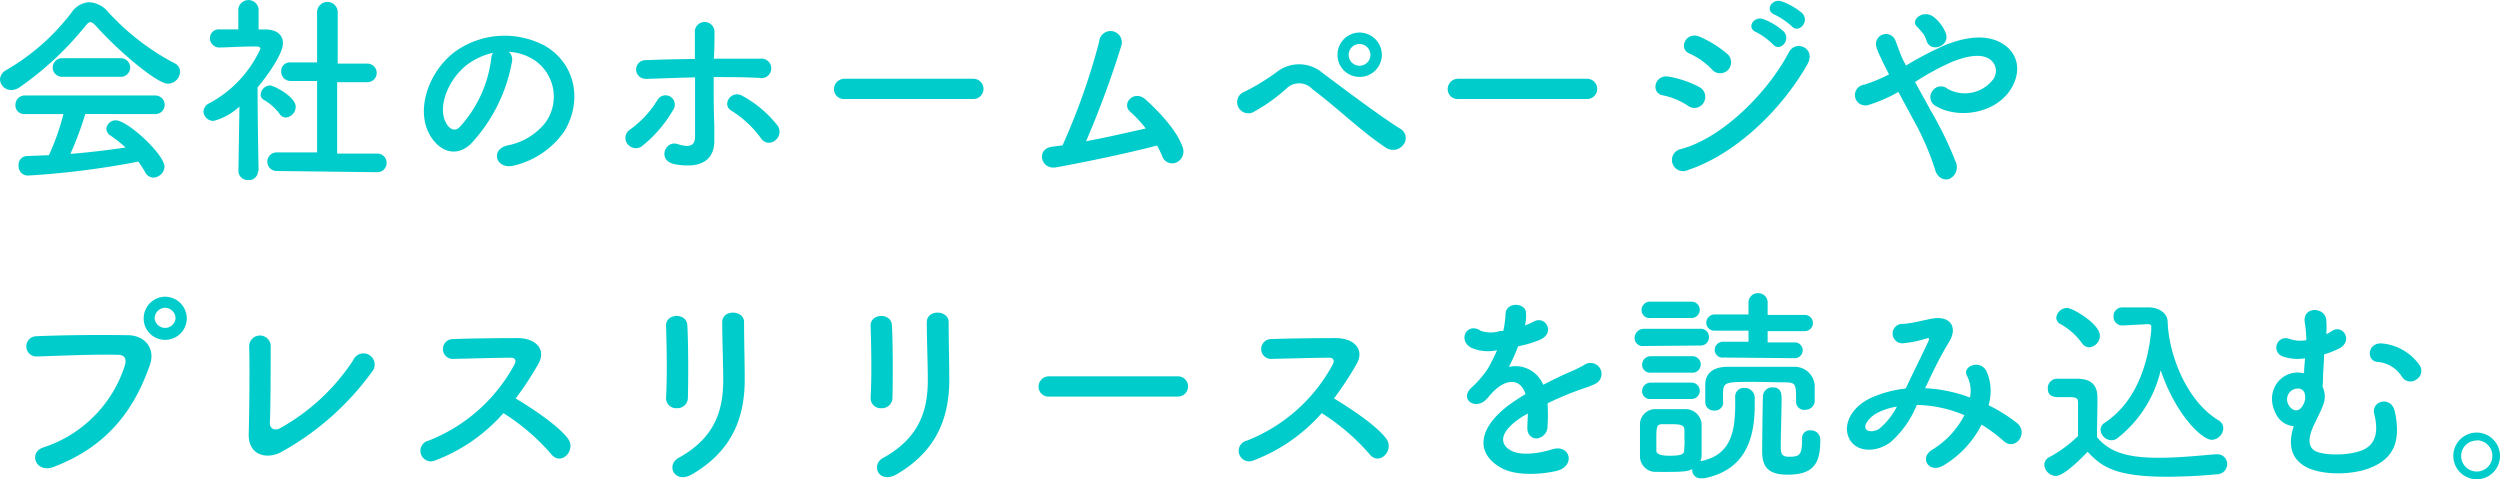<?xml version="1.0"?>
<svg xmlns="http://www.w3.org/2000/svg" width="268.86" height="51.54"><path d="M10.3 2.77c-.25-.26-.42-.39-.58-.39s-.3.13-.52.39a33.93 33.93 0 01-7.07 6.6 1.63 1.63 0 01-.92.31A1.2 1.2 0 010 8.52a1.22 1.22 0 01.7-1 23.76 23.76 0 007-6.18A2.45 2.45 0 019.57.24a2.83 2.83 0 012.07 1.06 26 26 0 007.13 5.5 1 1 0 01.59 1 1.33 1.33 0 01-1.3 1.2c-1.18 0-5.32-3.5-7.76-6.23zm-1.13 9.49a35.44 35.44 0 01-1.6 4.29c2-.16 4-.4 5.94-.69a14.7 14.7 0 00-1.61-1.27.9.9 0 01-.46-.75 1 1 0 011-.9c1.29 0 5.25 3.67 5.25 5a1.25 1.25 0 01-1.19 1.16 1 1 0 01-.9-.6 9.36 9.36 0 00-.73-1.12A90 90 0 013 18.88a1 1 0 01-1-1.1.92.92 0 01.91-1l2.35-.09a25.1 25.1 0 001.56-4.42H2.66a.94.94 0 01-1-1 1 1 0 011-1h14a1 1 0 011.05 1 1 1 0 01-1.05 1zm-2.5-4a1 1 0 110-2H13a1 1 0 110 2zm21.07 10.2a.94.94 0 01-1 .9 1 1 0 01-1.1-.9l.11-7A6.52 6.52 0 0123 13a1.07 1.07 0 01-1.12-1 1.05 1.05 0 01.64-.9A12.57 12.57 0 0028 5.26C28 5 27.7 5 27.54 5h-.39c-1.26 0-2.2.08-3.57.11a1 1 0 01-1-1 .94.94 0 011-.95h2.05V.96a1.1 1.1 0 012.18 0v2.21h.73c1.28 0 1.89.64 1.89 1.47 0 1.15-1.67 3.5-2.73 4.76 0 3.41.11 9 .11 9zm2.34-6.2a5.56 5.56 0 00-1.7-1.52.63.63 0 01-.35-.55 1.06 1.06 0 011-1c.42 0 2.77 1.21 2.77 2.29a1.17 1.17 0 01-1.07 1.16.8.8 0 01-.65-.38zm-.33 6.13a1 1 0 110-2h4.35V8.71h-2.86a1 1 0 01-1-1 .94.94 0 011-1h2.86V1.32a1.11 1.11 0 012.22 0v5.52h3.19a1 1 0 011 1 1 1 0 01-1.06 1h-3.19v7.68h4.27a1 1 0 011.05 1 1 1 0 01-1.05 1zM55.07 6.58a17.44 17.44 0 01-4.45 8.91c-1.69 1.56-3.54.7-4.51-1.19-1.38-2.73.09-6.82 3-8.87a9.19 9.19 0 019.5-.5c3.41 2 4 6.09 2.05 9.24a9.19 9.19 0 01-5.37 3.63c-1.94.51-2.62-1.72-.72-2.16a6.82 6.82 0 004.09-2.46 4.75 4.75 0 00-1.21-6.73 5.64 5.64 0 00-2.73-.88 1.12 1.12 0 01.35 1.01zM50.18 7c-2 1.58-3.14 4.51-2.22 6.2.33.64.9 1 1.45.49a13.27 13.27 0 003.41-7.33 1.48 1.48 0 01.2-.68A7.31 7.31 0 0050.18 7zm17.29 8.47a1.07 1.07 0 01.29-1.54 10.91 10.91 0 002.93-3.15 1 1 0 111.69 1.06A13.78 13.78 0 0169 15.75a1.13 1.13 0 01-1.53-.28zm1.94-7a1 1 0 110-2c1.73-.07 3.54-.11 5.32-.13V3.56a1.06 1.06 0 112.11-.08c0 .68 0 1.69-.07 2.83h5a1.05 1.05 0 11-.09 2.07c-1.63-.09-3.28-.09-4.93-.09 0 1.79 0 3.7.07 5.22v1.65c0 1.74-1.06 3.06-4.2 2.51-2-.35-1.1-2.62.24-2.18.9.29 1.87.44 1.89-.77v-6.4c-1.75.04-3.58.11-5.34.17zm12.45 6.43a11.26 11.26 0 00-3.21-3c-1.08-.64 0-2.31 1.23-1.57a12.18 12.18 0 013.79 3.24 1.16 1.16 0 01-.35 1.56 1 1 0 01-1.46-.23zm9-4.25a1.07 1.07 0 01-1.17-1.06 1.12 1.12 0 011.17-1.12h13.82a1.09 1.09 0 110 2.18zm22.7 7.35c-1.65.27-2.17-2-.41-2.22l1.12-.15a71.37 71.37 0 003.94-11.14 1.22 1.22 0 112.37.47 104 104 0 01-3.78 10.23c2.29-.42 4.71-1 6.42-1.37a12.57 12.57 0 00-1.67-1.8c-1-.88.42-2.42 1.65-1.32 1.06.95 3.35 3.19 4 5.17a1.3 1.3 0 01-.7 1.61 1.13 1.13 0 01-1.5-.66 10.42 10.42 0 00-.57-1.17c-2.79.74-7.43 1.73-10.87 2.35zm35.56-2.07c-2.64-1.72-5.11-4.18-8-6.36a1.93 1.93 0 00-2.68-.13 18.57 18.57 0 01-3.7 2.64 1.2 1.2 0 11-.85-2.24 23.75 23.75 0 003.41-2.09 3.9 3.9 0 015 .15c1.76 1.3 6 4.53 8.38 6a1.14 1.14 0 01.22 1.69 1.37 1.37 0 01-1.78.34zm-2.91-7.66a2.36 2.36 0 01-2.37-2.37 2.38 2.38 0 012.37-2.4 2.41 2.41 0 012.4 2.4 2.38 2.38 0 01-2.4 2.37zm0-3.54a1.17 1.17 0 101.17 1.17 1.18 1.18 0 00-1.17-1.17zm10.65 5.92a1.07 1.07 0 01-1.17-1.06 1.12 1.12 0 011.17-1.12h13.82a1.09 1.09 0 110 2.18zm24.68.73a7.76 7.76 0 00-2.72-1.13c-1.32-.22-.91-2.31.7-2a11.22 11.22 0 013.21 1.1 1.19 1.19 0 01.51 1.65 1.15 1.15 0 01-1.7.38zm0 6.9a1.2 1.2 0 11-.72-2.26c4.38-1.19 9.26-6 11.57-10.41.73-1.36 2.93-.46 2 1.28-2.86 5.04-7.85 9.74-12.85 11.39zm2.56-10.82a7.81 7.81 0 00-2.4-1.7c-1.26-.5-.38-2.46 1.12-1.8a12 12 0 012.93 1.83 1.19 1.19 0 01.11 1.71 1.17 1.17 0 01-1.76-.04zm4.77-4c-1.12-.46-.24-1.78.77-1.4a6.67 6.67 0 012.18 1.32c.86.92-.42 2.26-1.14 1.4a8 8 0 00-1.81-1.33zm2-1.87c-1.12-.44-.33-1.78.71-1.45a7.08 7.08 0 012.22 1.26c.88.88-.35 2.26-1.1 1.43a8.3 8.3 0 00-1.83-1.25zM207.7 12a38.49 38.49 0 012.6 5.35 1.39 1.39 0 01-.66 1.89c-.57.2-1.32-.11-1.56-1.08a28.75 28.75 0 00-2.33-5.32c-.53-1-1.08-2-1.59-2.95a16 16 0 01-3.16 1.38 1.12 1.12 0 11-.53-2.16A15.6 15.6 0 00203.15 8c-.11-.22-.2-.42-.31-.61-.2-.38-.4-.8-.59-1.22a7 7 0 01-.47-1.17 1.08 1.08 0 012.07-.61c.29.72.51 1.45.86 2.15.09.16.18.33.26.51a37.25 37.25 0 014.38-2.27c2.18-.83 4.36-1.12 6.05-.06 1.87 1.19 1.94 3.32.71 5.08-1.76 2.49-5.66 3-8 1.56a1.07 1.07 0 01-.31-1.54 1.09 1.09 0 011.63-.28 3.82 3.82 0 004.82-.88 1.53 1.53 0 00-.25-2.28c-.82-.59-2.22-.46-4.05.26a28.43 28.43 0 00-4 2.18c.54.99 1.16 2.09 1.75 3.18zm-.53-7.66a2.21 2.21 0 00-.48-.88 8 8 0 00-.55-.61c-.72-.75.75-1.89 1.85-1a4.23 4.23 0 011.3 1.8c.39 1.35-1.72 2.09-2.12.68zM4.69 48.11a13.62 13.62 0 008.73-8.78c.18-.6.11-1.15-.7-1.17-2.16-.07-5.64.07-8.8.18a1.09 1.09 0 110-2.18c2.91-.13 7-.16 9.82-.11 1.78 0 3 1.36 2.39 3.17-1.54 4.4-4.22 8.67-10.38 11-1.92.72-2.75-1.59-1.06-2.11zm13.07-11.56a2.3 2.3 0 01-2.31-2.31 2.33 2.33 0 012.31-2.33 2.35 2.35 0 012.33 2.33 2.33 2.33 0 01-2.33 2.31zm0-3.45a1.15 1.15 0 00-1.13 1.14 1.13 1.13 0 002.25 0 1.15 1.15 0 00-1.12-1.14zm12.36 15.58c-1.48.72-3.43.28-3.37-2 .07-2.51.11-7.85.05-9.33a1.16 1.16 0 112.31 0c0 1.56 0 6.49-.09 8.16 0 .62.55.84 1.08.55a22.31 22.31 0 007.9-7.35 1.2 1.2 0 112 1.28 29.83 29.83 0 01-9.88 8.69zm16.7.83a1.13 1.13 0 11-.71-2.13 17.89 17.89 0 009.22-8.19c.2-.37.11-.72-.37-.72-1.39 0-4.43.09-6.36.13a1.07 1.07 0 010-2.13c1.6-.07 4.84-.11 7.06-.11 2 0 3.1 1.25 2.25 2.75a34.36 34.36 0 01-2.45 3.74c1.83 1.1 4.62 2.95 5.64 4.35.88 1.24-.77 2.95-1.81 1.65a22.91 22.91 0 00-5.15-4.42 18.46 18.46 0 01-7.32 5.08zm25.96-5.61a1.08 1.08 0 01-1.15-1.12c.13-2.18.07-5.63 0-7.72-.07-1.37 2.2-1.48 2.29-.09.11 2 .11 5.74.06 7.79a1.13 1.13 0 01-1.2 1.14zm.22 5.33c3.9-2.16 4.78-5.11 4.78-8.38 0-1.72-.11-4.45-.11-6.19 0-1.43 2.37-1.34 2.35 0 0 1.87.07 4.34.07 6.16 0 3.79-1.15 7.59-5.7 10.21-1.86 1.04-2.82-1.03-1.39-1.8zm21.78-5.33a1.08 1.08 0 01-1.15-1.12c.13-2.18.07-5.63 0-7.72-.07-1.37 2.2-1.48 2.29-.09.11 2 .11 5.74.06 7.79a1.13 1.13 0 01-1.2 1.14zm.22 5.33c3.9-2.16 4.78-5.11 4.78-8.38 0-1.72-.11-4.45-.11-6.19 0-1.43 2.37-1.34 2.35 0 0 1.87.07 4.34.07 6.16 0 3.79-1.15 7.59-5.7 10.21-1.86 1.04-2.82-1.03-1.39-1.8zm17.86-6.58a1.07 1.07 0 01-1.17-1.06 1.12 1.12 0 011.17-1.12h13.82a1.09 1.09 0 110 2.18zm21.96 6.86a1.13 1.13 0 11-.71-2.13 17.89 17.89 0 009.22-8.19c.2-.37.11-.72-.37-.72-1.39 0-4.43.09-6.36.13a1.07 1.07 0 010-2.13c1.6-.07 4.84-.11 7.06-.11 2 0 3.1 1.25 2.25 2.75a34.36 34.36 0 01-2.45 3.74c1.83 1.1 4.62 2.95 5.64 4.35.88 1.24-.77 2.95-1.81 1.65a22.91 22.91 0 00-5.15-4.42 18.46 18.46 0 01-7.32 5.08zM164 35a9.62 9.62 0 00.92-.4c1.21-.73 2.4 1.1.77 1.91a12 12 0 01-2.42.73 22.13 22.13 0 01-1 2.22 3.21 3.21 0 013.69 1.92c.91-.46 1.83-.93 2.69-1.3a16.36 16.36 0 001.71-.82 1.18 1.18 0 111.24 2c-.71.35-1.21.46-2.38.9-.92.35-1.91.79-2.79 1.21a19.32 19.32 0 010 2.42 1.3 1.3 0 01-1.17 1.36c-.55 0-1.05-.39-1-1.25 0-.46.05-1 .05-1.43l-.58.33c-2.72 1.76-2.39 3.08-1.16 3.69s3.32.16 4.36-.17c1.93-.6 2.55 1.78.52 2.31-1.29.33-4.29.66-6-.31-3-1.67-2.45-4.64 1.54-7.26.31-.2.66-.44 1.07-.68-.59-1.85-2.28-1.63-3.71 0l-.09.09a4.44 4.44 0 01-.51.57c-1.21 1.08-2.81-.18-1.49-1.36a11 11 0 001.74-2.02 20.18 20.18 0 001-2 4.52 4.52 0 01-2.73-.24c-1.58-.8-.5-2.86 1-1.83a3.31 3.31 0 002.07 0h.33a10 10 0 00.24-1.85c.09-1.32 2.16-1.19 2.2-.11A4.26 4.26 0 01164 35zm12.79 2.21a.87.87 0 01-1-.85 1 1 0 011-1h6.05a.88.88 0 01.95.9.89.89 0 01-.95.9zm2.75 13.54H178a1.68 1.68 0 01-1.63-1.75v-3.25A1.64 1.64 0 01178 44h3.23a1.73 1.73 0 011.77 1.6v3.34a1.59 1.59 0 01-.13.66c3.06-.59 3.74-2.81 3.74-6.05v-.83a.92.92 0 011-1 1.06 1.06 0 011.1 1v.81c0 3.52-.92 7-5.41 7.9a1.72 1.72 0 01-.31 0 .88.88 0 01-1-.9v-.09c-.31.17-.58.31-2.45.31zm-2-16.55a.86.86 0 01-1-.84.91.91 0 011-.92h4.38a.88.88 0 110 1.76zm0 5.88a.85.85 0 01-.94-.84.91.91 0 01.94-.93h4.38a.89.89 0 110 1.77zm0 2.83a.84.84 0 01-.94-.83.91.91 0 01.94-.93h4.38a.88.88 0 110 1.76zm3.61 4.45v-1.15c-.05-.57-.53-.59-1.54-.59h-.86c-.62 0-.62.38-.62 1.7v1.16c0 .33.44.53 1.43.53 1.36 0 1.54-.2 1.56-.55s.05-.71.05-1.1zm4.18-4.09a.89.89 0 01-.94.88.91.91 0 01-1-.91v-1.9c0-1.12.79-1.87 2.31-1.89h7.21a2.15 2.15 0 012.25 2v1.74a1 1 0 01-1 .88.86.86 0 01-1-.84c0-1.91 0-2.09-1.15-2.11-.9 0-2.2-.05-3.41-.05-3 0-3.23 0-3.3 1.1v1.13zm0-4.82a.82.82 0 01-.92-.82.88.88 0 01.92-.88h2.71v-1.19h-3.59a.86.86 0 01-.95-.84.9.9 0 01.95-.9h3.59v-1.29a1 1 0 011-1 1 1 0 011.06 1v1.34h4a.87.87 0 110 1.74h-4v1.21h2.92a.85.85 0 110 1.7zm8.47 8.71a.83.83 0 01.9-.88 1 1 0 011.06 1.06c0 2.44-.66 3.71-3.52 3.71-2.24 0-2.73-1-2.73-2.53 0-.88.05-5.32.09-6a1 1 0 011.06-.86c.94 0 .94.81.94 1.19 0 1.19-.09 4.11-.09 5.21 0 .62.05 1.06.84 1.06 1.08 0 1.45-.09 1.45-1.72v-.24zm13.29-5.41a16.13 16.13 0 014.77 1 3.51 3.51 0 00-.31-2.31c-.61-1 1.37-1.88 2.09-.51a5.33 5.33 0 01.22 3.65 17.31 17.31 0 013 1.87c1.39 1.08-.11 3.1-1.36 2a15.39 15.39 0 00-2.4-1.78 10.73 10.73 0 01-4.1 4.39c-1.54.91-2.64-.81-1.21-1.69a9.37 9.37 0 003.47-3.72 13.68 13.68 0 00-5.12-1.1 10.58 10.58 0 01-2.82 4c-1.32 1-3.26 1.16-4.2 0-1.12-1.41-.31-3.7 2.22-4.82a12.69 12.69 0 013.61-.95c.77-1.65 1.78-3.65 2.4-5 .13-.3.19-.48-.14-.39a11.91 11.91 0 01-2.59.53 1 1 0 01-.07-2.09c.88 0 2.22-.38 3.17-.55 2-.4 2.88.9 1.89 2.5s-1.8 3.33-2.59 5zm-5.17 2.64c-.58.28-1.61 1.21-1.24 1.76.27.37 1.06.24 1.46-.07a7.65 7.65 0 001.86-2.35 6.89 6.89 0 00-2.08.66zm19.16 6.8a1.32 1.32 0 01-1.23-1.19.94.94 0 01.55-.84 13.74 13.74 0 003.08-2.27v-3.58c0-.53-.22-.6-1-.6h-1c-.46 0-1.25 0-1.25-.92a1 1 0 011-1.06h2.25c1.43.05 2.09.67 2.09 2.07s-.05 2.8-.05 4.21c1.41 1.73 3.55 2.22 6.63 2.22 2.15 0 4.46-.24 6.18-.38h.11a1.05 1.05 0 011.08 1.06 1.11 1.11 0 01-1.12 1.1c-1.37.13-3.37.26-5.35.26-5.83 0-7.11-1.21-8.54-2.68-1.69 1.76-2.84 2.6-3.43 2.6zm2.79-14.33a7.14 7.14 0 00-2.26-2 .78.78 0 01-.47-.68 1.18 1.18 0 011.17-1.06c.57 0 3.52 1.68 3.52 3a1.25 1.25 0 01-1.17 1.23 1 1 0 01-.79-.49zm4.45-1.86h-.07a.92.92 0 01-.95-.94.93.93 0 011-1h2.82c.95 0 2 .55 2 1.59.13 3.56 2.06 8.49 5.45 10.54a1 1 0 01.53.86 1.29 1.29 0 01-1.23 1.25c-1.06 0-3.87-2.68-5.5-7.48a13 13 0 01-4.69 7.33 1 1 0 01-.62.19 1.2 1.2 0 01-1.16-1.12.93.93 0 01.46-.77c3.28-2.15 4.66-6.16 5-10a2.33 2.33 0 010-.37c0-.09-.09-.22-.35-.22h-.05zm16.58 9.76c-1.54-2.57.36-4.93 2.51-4.68l.38.06c0-.53.06-1.08.11-1.61a4.84 4.84 0 01-2.47-.22 1 1 0 01.77-1.87 3.51 3.51 0 001.83.14 12.4 12.4 0 00-.18-2c-.17-1.69 2.27-1.58 2.33-.11a9.24 9.24 0 010 1.47 4.56 4.56 0 00.62-.35c1.12-.75 2.29 1 .84 1.85a11.12 11.12 0 01-1.7.68c0 .71-.07 1.41-.11 2.22 0 .31 0 .77-.06 1.24a2.44 2.44 0 01.06 2c-.24.68-.77 1.63-1.12 2.44-.42 1-.55 2 .26 2.47s3.33.55 4.89 0 2-1.87 1.47-4c-.33-1.43 1.87-1.94 2.22-.22.66 3.1 0 5.19-3.08 6.2-1.87.62-5 .64-6.64-.35-1.39-.83-1.81-2.29-1.15-4.29a2.29 2.29 0 01-1.78-1.07zm3-1.89a1.45 1.45 0 00-.07-.64.71.71 0 00-.6-.44 1.16 1.16 0 00-1.14 1.69c.2.51 1.14 1.24 1.72-.19l.11-.38zm10.43-2.33a3.44 3.44 0 00-2.53-1.61c-1.35 0-1.26-2.07.33-2a5.59 5.59 0 014.11 2.38 1.09 1.09 0 01-.4 1.52 1.06 1.06 0 01-1.51-.29zm8.02 11a2.51 2.51 0 112.51-2.54 2.5 2.5 0 01-2.51 2.54zm0-4.16a1.66 1.66 0 00-1.67 1.62 1.68 1.68 0 101.67-1.65z" fill="#0cc" data-name="&#x30EC;&#x30A4;&#x30E4;&#x30FC; 2"/></svg>
